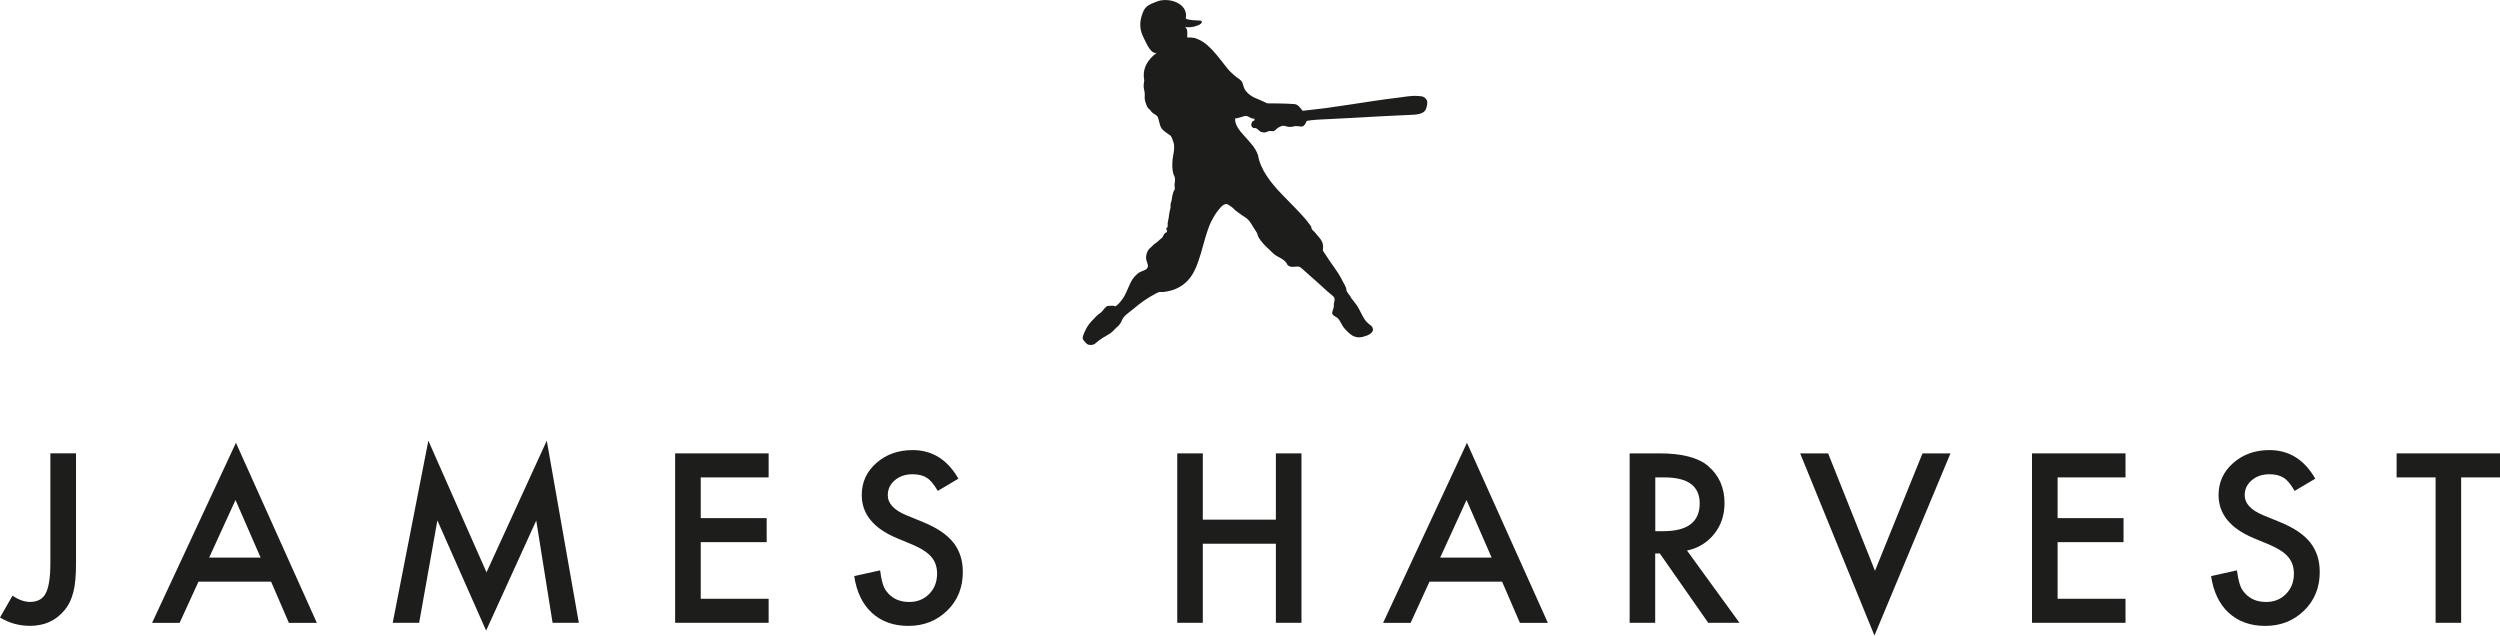 <svg viewBox="0 0 507.75 129.08" xmlns="http://www.w3.org/2000/svg" data-name="Layer 2" id="Layer_2">
  <defs>
    <style>
      .cls-1 {
        fill: #1d1d1b;
        stroke-width: 0px;
      }
    </style>
  </defs>
  <g data-name="Layer 1" id="Layer_1-2">
    <g>
      <path d="M289.76,20.34c-.4-.74-.9-.79-1.7-.84-1.5-.12-2.65.17-4.14.34-3.24.38-6.54.91-9.83,1.41-1.65.26-3.3.5-4.94.72-.85.1-4.59.53-4.59.53,0,0-.55-.7-.75-.91-.3-.24-.6-.46-1-.46-1.6-.14-5.44-.14-5.44-.14,0,0-1.25-.62-2.05-.93-.9-.32-1.69-.84-2.3-1.59-.3-.43-.45-.86-.6-1.37-.1-.62-.65-1.03-1.2-1.37-.3-.24-.65-.5-.95-.81-.65-.55-1.15-1.2-1.65-1.87-1-1.22-1.89-2.5-3.09-3.57-.5-.5-1.15-.99-1.8-1.32-.4-.19-.75-.33-1.1-.46h-.05c-.25-.02-.45-.05-.65-.07-.15-.02-.3-.02-.4-.02h-.4v-.38c0-.43.1-1.1-.2-1.49-.05-.05-.2-.19-.2-.26,1.4.24,2.64-.34,2.94-.5.3-.17.85-.79-.1-.82-.4-.02-2.24-.02-2.74-.4.6-3.22-3.64-4.37-5.89-3.44-1.5.6-2.35.84-2.9,2.4-.7,1.92-.6,3.38.35,5.19.35.64,1.35,3.23,2.55,2.8-3.5,2.62-2.5,5.44-2.55,5.59-.05.21-.15,1.2-.1,1.49.15.65.25,1.18.2,1.82-.05.55.1,1.05.3,1.56.1.24.15.52.35.71.1.19.3.29.45.46.15.19.25.38.45.53.3.31.9.48,1.1.89.2.53.3,1.18.5,1.73.2.74.85,1.2,1.5,1.65.4.26.7.38.85.82.15.28.2.65.35.98.25.77.1,1.75-.05,2.54-.25,1.16-.3,2.81.05,3.93.2.41.35.72.3,1.2,0,.28-.05.57-.1.89,0,.14.1.89.05.96-.4.58-.5,1.37-.6,2.02-.05.34-.15.62-.25.94v.79c-.1.29-.15.55-.2.84-.1.33-.1.67-.15,1-.1.43-.15.86-.25,1.32,0,.24.05.5,0,.77-.2.04-.3.24-.25.48.05.1.15.12.15.24s-.05.21-.1.33c-.6.1-.6.82-1,1.16-.45.33-.8.77-1.3,1.08-.3.15-.4.38-.65.58-.25.26-.7.55-.85.89-.35.6-.5,1.49-.25,2.13.1.31.3.77.25,1.12-.15.72-1.15.84-1.7,1.15-.55.34-1,.82-1.4,1.37-.75,1.15-1.1,2.5-1.79,3.65-.3.48-.65.91-1,1.3-.2.17-.39.41-.59.53-.3.12-.35-.05-.6-.07-.3-.02-.6.07-.85.03-.7-.07-1.15,1.08-1.75,1.46-.6.38-1,.86-1.5,1.39-.55.53-1,1.13-1.35,1.78-.25.5-.5.98-.65,1.51-.15.5-.05.69.3,1.08.3.34.5.69,1.1.72.4.05.9-.07,1.2-.38.8-.77,1.8-1.27,2.75-1.85.74-.45,1.25-1.2,1.94-1.75.2-.21.5-.69.6-1.01.2-.34.15-.36.4-.67.5-.57,1.25-1.1,1.89-1.61,1.45-1.25,3-2.35,4.74-3.24.15-.05.25-.09.35-.17.2-.12.75-.05,1-.07.3-.03.65-.07,1-.15.5-.12,1.1-.26,1.6-.5,1-.41,1.8-1.03,2.5-1.78,1.4-1.56,1.99-3.57,2.6-5.52.6-2.08,1.1-4.22,1.99-6.21.4-.77.8-1.51,1.3-2.18.5-.6,1.35-1.9,2.2-1.41.5.29.95.62,1.29.99.4.4.9.69,1.35,1.03.45.36.95.58,1.35.96.5.46.85,1.15,1.2,1.71.2.36.5.72.7,1.1.1.33.2.69.4,1,.4.65,1,1.32,1.55,1.85.75.6,1.25,1.39,2.15,1.85.65.36,1.3.65,1.8,1.27.2.24.2.53.5.67.3.19.55.22.9.22.55-.03,1.15-.22,1.6.17.3.19.5.43.75.65.8.72,1.6,1.42,2.4,2.13.75.68,1.55,1.37,2.24,2.04.4.31.8.64,1.2,1.01.3.26.3.65.2,1.03,0,.19-.1.31-.1.5v.48c0,.5-.45,1.08-.3,1.56.1.21.4.41.6.53.15.12.4.19.5.33.6.6.8,1.49,1.4,2.11.5.55,1.05,1.12,1.7,1.49.6.28,1.2.36,1.8.22.7-.15,1.7-.46,2.1-1.06.4-.6-.05-1.18-.6-1.53-1-.75-1.4-1.82-1.99-2.91-.35-.72-.8-1.34-1.3-1.94-.2-.24-.4-.46-.5-.72-.25-.41-.6-.77-.8-1.18-.1-.17-.05-.38-.1-.58-.1-.24-.2-.46-.3-.67-.25-.46-.5-.86-.7-1.3-.9-1.68-2.1-3.09-3.09-4.68-.15-.28-.4-.57-.6-.89-.1-.24,0-.43,0-.7.05-1.37-.7-1.89-1.5-2.9-.2-.32-.6-.53-.8-.87-.1-.17-.1-.31-.1-.48-.1-.17-.25-.33-.35-.48-.25-.29-.45-.63-.7-.91-.55-.63-1.05-1.2-1.6-1.78-1.14-1.2-2.3-2.35-3.44-3.53-2.1-2.23-4.2-4.78-4.74-7.84-.95-2.93-4.84-4.9-4.64-7.48,0,.19,1.79-.43,1.9-.45.8-.17,1.15.55,1.9.52.2,0,.2.46-.05.46-.3.03-.4.48-.45.58-.05.24,0,.53.2.72.25.26.5.1.75.19.45.19.65.67,1.15.79.35.07.6.12.85.03.45-.19.6-.31,1.15-.24.4.05.5.05.8-.24.3-.31.5-.46.95-.67.45-.19.75-.24,1.25-.05.5.17,1,.14,1.6,0,.55-.17,1.09.1,1.65.03.5-.1.89-1.13.89-1.13,0,0,.5-.09.85-.14,1.25-.14,2.5-.17,3.75-.24,3.29-.19,6.64-.31,9.88-.53,2.15-.14,4.29-.19,6.44-.31,1.15-.07,2.9-.02,3.34-1.3.15-.53.35-1.17.15-1.68" class="cls-1"></path>
      <path d="M15.44,92.08v22.27c0,2.66-.19,4.64-.56,5.95-.37,1.48-1,2.74-1.89,3.76-1.74,2.04-4.04,3.05-6.91,3.05-2.17,0-4.2-.56-6.08-1.69l2.54-4.44c1.26.85,2.44,1.27,3.54,1.27,1.54,0,2.62-.59,3.21-1.76.62-1.17.94-3.22.94-6.15v-22.27h5.21Z" class="cls-1"></path>
    </g>
    <path d="M55.04,118.14h-14.73l-3.83,8.36h-5.59l17.03-36.57,16.43,36.57h-5.68l-3.61-8.36ZM52.93,113.25l-5.1-11.7-5.35,11.7h10.45Z" class="cls-1"></path>
    <polygon points="79.76 126.49 87 89.5 98.81 116.24 111.05 89.5 117.56 126.49 112.23 126.49 108.91 105.72 98.73 128.08 88.83 105.7 85.13 126.49 79.76 126.49" class="cls-1"></polygon>
    <polygon points="156.11 96.96 142.32 96.96 142.32 105.23 155.71 105.23 155.71 110.11 142.32 110.11 142.32 121.61 156.11 121.61 156.11 126.49 137.12 126.49 137.12 92.08 156.11 92.08 156.11 96.96" class="cls-1"></polygon>
    <path d="M194.67,97.21l-4.21,2.49c-.79-1.37-1.54-2.26-2.25-2.67-.74-.48-1.7-.71-2.88-.71-1.44,0-2.64.41-3.59,1.22-.95.8-1.43,1.81-1.43,3.03,0,1.68,1.25,3.03,3.74,4.06l3.43,1.41c2.79,1.13,4.83,2.51,6.13,4.13,1.29,1.63,1.94,3.62,1.94,5.99,0,3.17-1.05,5.78-3.16,7.84-2.13,2.08-4.76,3.12-7.91,3.12-2.99,0-5.45-.88-7.4-2.65-1.92-1.77-3.11-4.26-3.59-7.47l5.26-1.16c.24,2.02.65,3.42,1.25,4.19,1.07,1.48,2.63,2.23,4.68,2.23,1.62,0,2.96-.54,4.04-1.63,1.07-1.08,1.6-2.46,1.6-4.12,0-.67-.09-1.28-.28-1.84-.18-.56-.47-1.07-.87-1.54-.39-.47-.9-.91-1.53-1.31-.62-.41-1.37-.8-2.23-1.17l-3.32-1.38c-4.71-1.99-7.07-4.9-7.07-8.74,0-2.59.99-4.75,2.96-6.49,1.98-1.75,4.44-2.63,7.38-2.63,3.97,0,7.07,1.93,9.29,5.8" class="cls-1"></path>
    <polygon points="244.29 105.54 259.13 105.54 259.13 92.08 264.33 92.08 264.33 126.49 259.13 126.49 259.13 110.43 244.29 110.43 244.29 126.49 239.1 126.49 239.1 92.08 244.29 92.08 244.29 105.54" class="cls-1"></polygon>
    <path d="M305.06,118.14h-14.73l-3.83,8.36h-5.59l17.03-36.57,16.43,36.57h-5.68l-3.61-8.36ZM302.95,113.25l-5.1-11.7-5.35,11.7h10.45Z" class="cls-1"></path>
    <path d="M342.64,111.83l10.65,14.66h-6.35l-9.83-14.08h-.94v14.08h-5.19v-34.41h6.08c4.55,0,7.83.85,9.85,2.56,2.23,1.9,3.34,4.41,3.34,7.53,0,2.44-.7,4.53-2.1,6.28-1.4,1.75-3.24,2.88-5.53,3.37M336.18,107.88h1.65c4.92,0,7.38-1.88,7.38-5.64,0-3.52-2.39-5.28-7.17-5.28h-1.85v10.92Z" class="cls-1"></path>
    <polygon points="390.46 92.08 380.81 115.93 371.29 92.08 365.61 92.08 380.7 129.08 396.14 92.08 390.46 92.08" class="cls-1"></polygon>
    <polygon points="431.69 96.96 417.9 96.96 417.9 105.23 431.29 105.23 431.29 110.11 417.9 110.11 417.9 121.61 431.69 121.61 431.69 126.49 412.7 126.49 412.7 92.08 431.69 92.08 431.69 96.96" class="cls-1"></polygon>
    <path d="M470.25,97.21l-4.21,2.49c-.79-1.37-1.53-2.26-2.25-2.67-.74-.48-1.7-.71-2.87-.71-1.44,0-2.64.41-3.59,1.22-.95.8-1.43,1.81-1.43,3.03,0,1.68,1.25,3.03,3.74,4.06l3.43,1.41c2.79,1.13,4.84,2.51,6.13,4.13,1.29,1.63,1.94,3.62,1.94,5.99,0,3.17-1.06,5.78-3.17,7.84-2.12,2.08-4.76,3.12-7.91,3.12-2.99,0-5.45-.88-7.4-2.65-1.92-1.77-3.11-4.26-3.59-7.47l5.26-1.16c.24,2.02.65,3.42,1.25,4.19,1.07,1.48,2.63,2.23,4.68,2.23,1.61,0,2.96-.54,4.03-1.63,1.07-1.08,1.6-2.46,1.6-4.12,0-.67-.09-1.28-.28-1.84-.19-.56-.48-1.07-.87-1.54-.39-.47-.9-.91-1.53-1.31-.63-.41-1.37-.8-2.23-1.17l-3.32-1.38c-4.71-1.99-7.07-4.9-7.07-8.74,0-2.59.99-4.75,2.97-6.49,1.97-1.75,4.43-2.63,7.38-2.63,3.97,0,7.06,1.93,9.29,5.8" class="cls-1"></path>
    <polygon points="486.75 92.08 486.75 96.96 494.67 96.96 494.67 126.49 499.86 126.49 499.86 96.96 507.75 96.96 507.75 92.08 486.75 92.08" class="cls-1"></polygon>
  </g>
</svg>